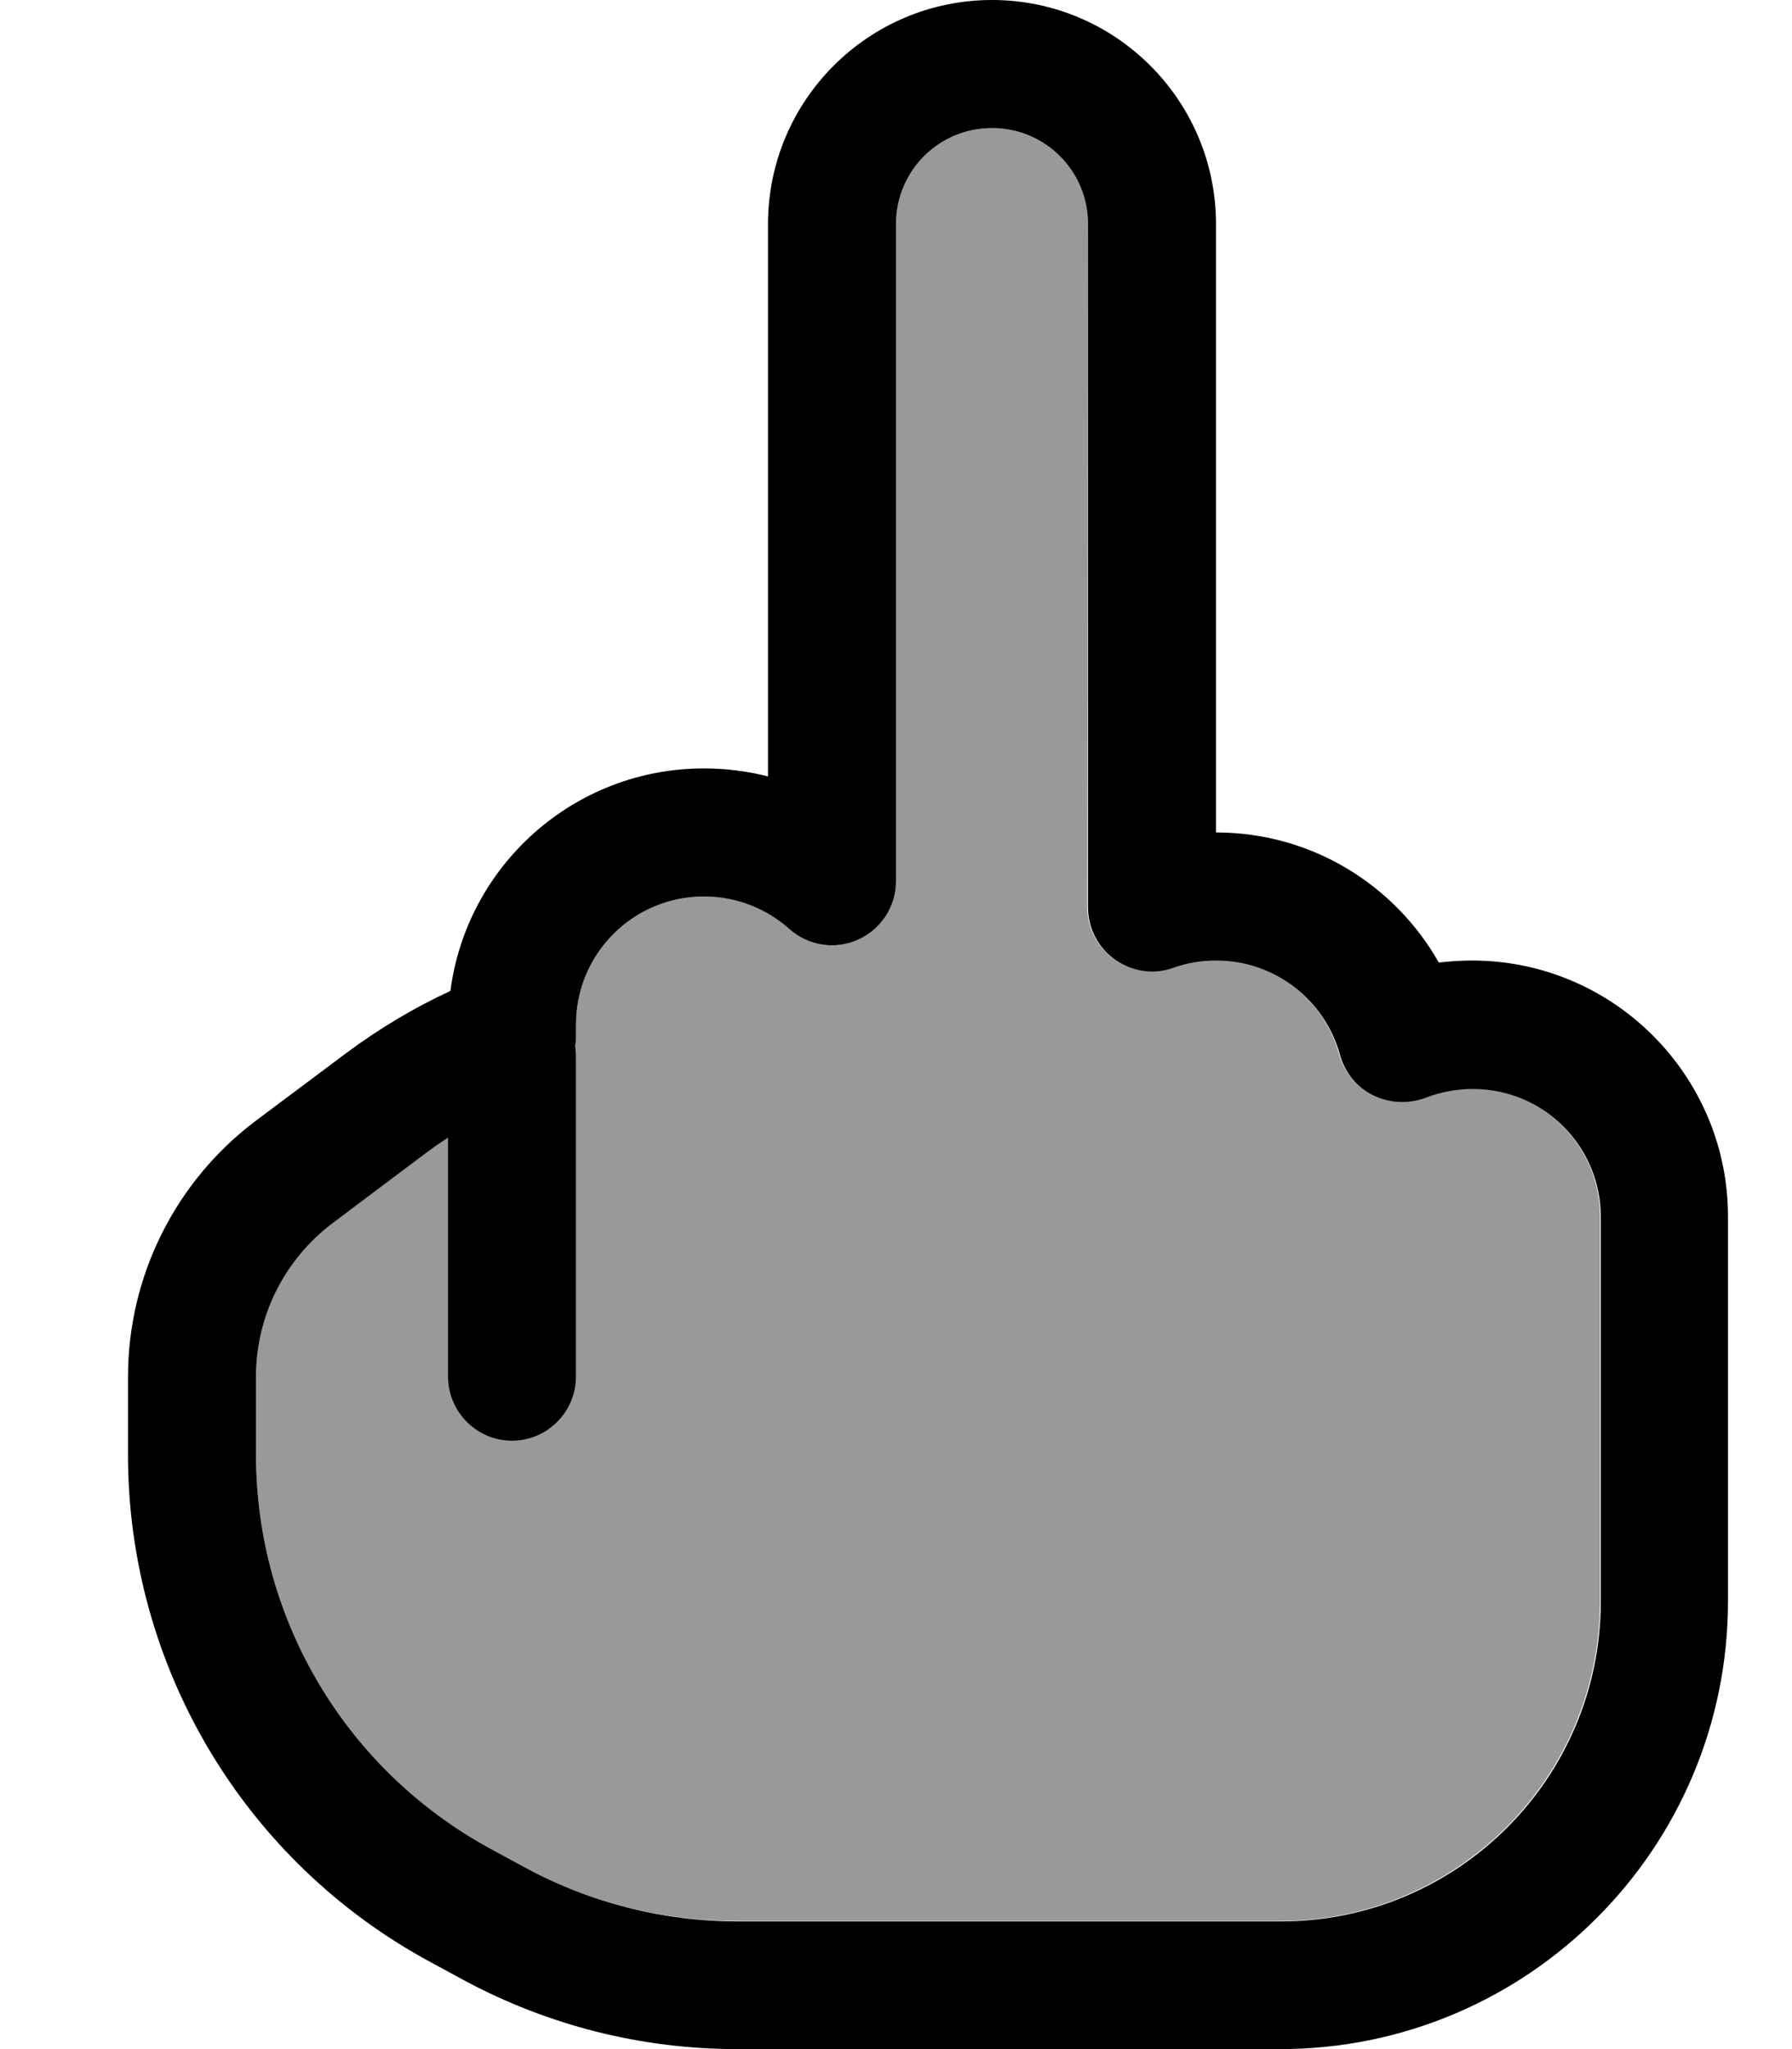 <svg xmlns="http://www.w3.org/2000/svg" viewBox="0 0 448 512"><!--! Font Awesome Pro 7.0.0 by @fontawesome - https://fontawesome.com License - https://fontawesome.com/license (Commercial License) Copyright 2025 Fonticons, Inc. --><path style="fill:currentColor;opacity:.4" d="M64 344l0 19.5c0 41.2 22.6 79.1 58.9 98.6l8.3 4.5c16.3 8.8 34.6 13.4 53.1 13.4L320 480c44.2 0 80-35.8 80-80l0-96c0-17.7-14.3-32-32-32-4.2 0-8.2 .8-11.8 2.2-4.2 1.7-9 1.5-13.1-.6s-7.1-5.7-8.3-10.1c-3.7-13.6-16.1-23.6-30.9-23.6-3.8 0-7.4 .6-10.7 1.8-4.9 1.7-10.3 1-14.6-2s-6.8-7.9-6.8-13.1L272 56c0-13.3-10.7-24-24-24s-24 10.7-24 24l0 164.2c0 6.3-3.7 12-9.5 14.6s-12.5 1.5-17.2-2.7c-5.7-5.1-13.1-8.1-21.3-8.1-17.7 0-32 14.3-32 32l0 2.4c0 .9-.1 1.9-.2 2.8 .2 .9 .2 1.8 .2 2.8l0 80c0 8.8-7.2 16-16 16s-16-7.2-16-16l0-59.7c-2.1 1.4-4.2 2.8-6.3 4.4L83.2 305.6C71.1 314.7 64 328.9 64 344z"/><path style="fill:currentColor;opacity:1" d="M224 56c0-13.3 10.7-24 24-24s24 10.7 24 24l0 170.7c0 5.2 2.5 10.1 6.8 13.1s9.7 3.8 14.6 2c3.3-1.2 6.9-1.8 10.7-1.8 14.7 0 27.2 10 30.9 23.6 1.2 4.4 4.2 8.1 8.3 10.1s8.8 2.2 13.1 .6c3.6-1.4 7.6-2.2 11.8-2.2 17.7 0 32 14.3 32 32l0 96c0 44.2-35.8 80-80 80l-135.7 0c-18.5 0-36.8-4.6-53.1-13.4l0 0-8.3-4.5C86.6 442.6 64 404.7 64 363.5L64 344c0-15.1 7.1-29.3 19.2-38.4l22.5-16.9c2-1.5 4.1-3 6.3-4.4l0 59.7c0 8.8 7.2 16 16 16s16-7.2 16-16l0-80c0-1-.1-1.9-.2-2.8 .2-.9 .2-1.8 .2-2.8l0-2.4c0-17.7 14.3-32 32-32 8.2 0 15.7 3.1 21.3 8.1 4.7 4.2 11.4 5.3 17.2 2.7s9.5-8.3 9.5-14.6L224 56zM248 0c-30.9 0-56 25.1-56 56l0 138c-5.1-1.3-10.5-2-16-2-32.5 0-59.3 24.2-63.4 55.6-9.1 4.2-17.8 9.4-26 15.5L64 280c-20.1 15.1-32 38.8-32 64l0 19.5c0 53 29.1 101.7 75.7 126.8l8.3 4.5c21 11.3 44.4 17.2 68.3 17.2L320 512c61.9 0 112-50.1 112-112l0-96c0-35.3-28.7-64-64-64-2.8 0-5.6 .2-8.3 .5-11-19.4-31.8-32.5-55.7-32.5l0-152c0-30.9-25.1-56-56-56z"/></svg>